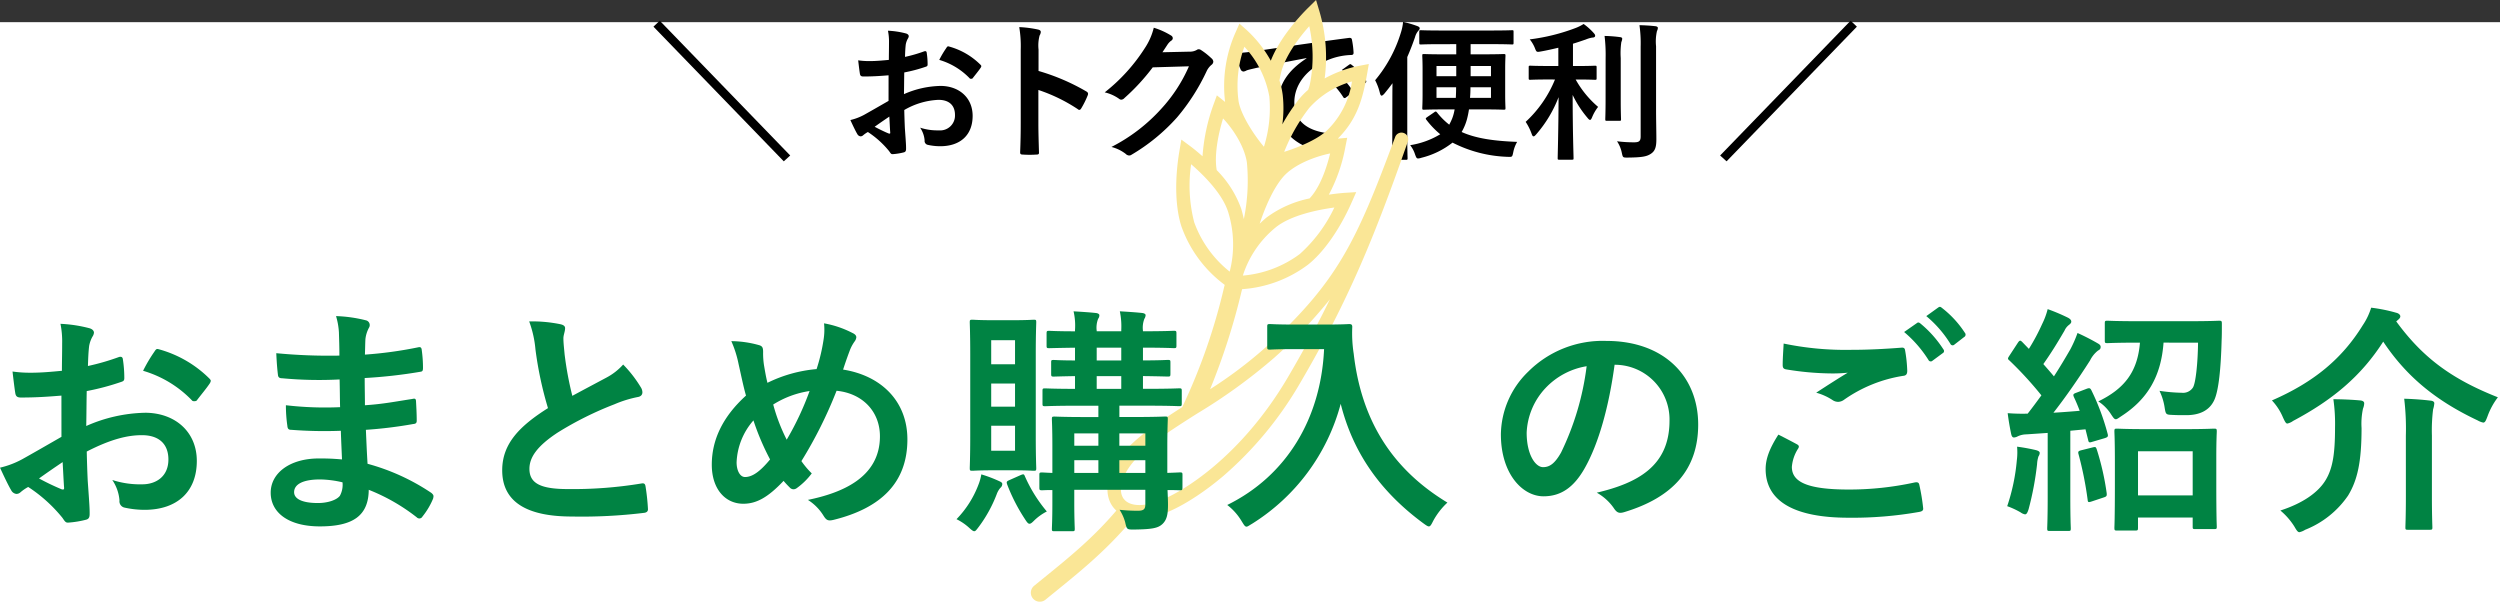 <svg xmlns="http://www.w3.org/2000/svg" width="451" height="109" viewBox="0 0 451 109"><rect x="0" y="0" width="451" height="109" fill="#333333" stroke="none"/><g transform="translate(-605 1544)"><rect width="451" height="105" transform="translate(605 -1540)" fill="#fff"/><g transform="translate(-1112.762 -6792.349)"><path d="M1835.645,5253.16l1.134-1.079,23.537,24.32-1.16,1.053Z"/><path d="M1878.06,5261.934c-1.35.107-2.727.215-4.535.215-.459,0-.594-.162-.648-.567-.081-.513-.189-1.4-.3-2.349a13.684,13.684,0,0,0,2.106.136c1.133,0,2.294-.108,3.428-.216,0-.891.027-1.917.027-3.077a9.966,9.966,0,0,0-.189-2.186,15.327,15.327,0,0,1,3.212.485c.324.081.54.271.54.513a.956.956,0,0,1-.162.432,3.3,3.3,0,0,0-.378,1.053c-.081.7-.108,1.376-.135,2.24a26.22,26.22,0,0,0,3.455-1c.243-.081.432-.027.459.243a13.572,13.572,0,0,1,.162,2.106c0,.269-.081.35-.351.432a27.513,27.513,0,0,1-3.86,1.025c-.027,1.3-.027,2.619-.054,3.914a17.017,17.017,0,0,1,6.64-1.484c3.347.027,5.749,2.159,5.749,5.4,0,3.455-2.213,5.48-5.857,5.48a10.367,10.367,0,0,1-2.213-.244.723.723,0,0,1-.594-.809,4.712,4.712,0,0,0-.81-2.294,10.06,10.06,0,0,0,3.374.485,2.678,2.678,0,0,0,2.915-2.78c0-1.754-1.079-2.726-2.969-2.726a13.358,13.358,0,0,0-6.181,1.835c.027,1.134.054,2.052.108,3.24.081,1.187.216,2.888.216,3.508,0,.378.054.784-.405.891a10.911,10.911,0,0,1-2,.324c-.3.028-.4-.188-.648-.54a16.6,16.6,0,0,0-3.833-3.455,4.938,4.938,0,0,0-.863.594.672.672,0,0,1-.459.189.757.757,0,0,1-.594-.431c-.3-.487-.837-1.62-1.242-2.511a10.01,10.01,0,0,0,2.484-.944c1.16-.649,2.429-1.377,4.4-2.511Zm-2.511,9.285c.756.4,1.674.863,2.537,1.215.216.053.3.026.27-.216-.054-.7-.107-1.945-.161-2.835C1877.439,5269.9,1876.521,5270.517,1875.549,5271.219Zm12.9-14.171c.189-.3.27-.378.459-.324a12.821,12.821,0,0,1,5.722,3.293c.108.108.162.189.162.269a.71.71,0,0,1-.108.271c-.351.54-1.053,1.377-1.458,1.916-.081.108-.458.135-.539,0a12.465,12.465,0,0,0-5.48-3.32A16.584,16.584,0,0,1,1888.452,5257.048Z"/><path d="M1905.113,5261.15a38.109,38.109,0,0,1,8.583,3.671c.3.162.432.351.3.7a15.92,15.92,0,0,1-1.16,2.348c-.108.19-.216.3-.351.3a.411.411,0,0,1-.3-.136,29.913,29.913,0,0,0-7.1-3.455v5.966c0,1.755.055,3.347.109,5.29.027.324-.109.4-.486.4a17.776,17.776,0,0,1-2.4,0c-.378,0-.513-.081-.513-.4.082-2,.108-3.59.108-5.317v-13.281a20.593,20.593,0,0,0-.27-3.995,19.8,19.8,0,0,1,3.375.433c.378.08.513.242.513.458a1.421,1.421,0,0,1-.216.621,7.026,7.026,0,0,0-.189,2.537Z"/><path d="M1932.327,5257.668a2.506,2.506,0,0,0,1.35-.323.543.543,0,0,1,.351-.109.785.785,0,0,1,.432.162,12.442,12.442,0,0,1,1.835,1.458.875.875,0,0,1,.351.621.781.781,0,0,1-.324.567,3.255,3.255,0,0,0-.89,1.16,37.192,37.192,0,0,1-5.345,8.341,34.335,34.335,0,0,1-8.206,6.722.735.735,0,0,1-.432.134.947.947,0,0,1-.62-.3,7.111,7.111,0,0,0-2.565-1.242,31.086,31.086,0,0,0,8.989-6.883,27.5,27.5,0,0,0,4.994-7.666l-6.533.19a37.582,37.582,0,0,1-5.1,5.533.839.839,0,0,1-.567.3.649.649,0,0,1-.405-.162,7.327,7.327,0,0,0-2.591-1.16,32.039,32.039,0,0,0,7.261-8.018,11.543,11.543,0,0,0,1.592-3.643,13.316,13.316,0,0,1,3.158,1.43.564.564,0,0,1,.27.459.539.539,0,0,1-.3.459,2.886,2.886,0,0,0-.675.729c-.3.459-.567.863-.89,1.349Z"/><path d="M1953.442,5258.829c-3.293.621-6.181,1.188-9.069,1.781-1.026.244-1.3.3-1.7.432a1.577,1.577,0,0,1-.594.217.631.631,0,0,1-.513-.4,18.926,18.926,0,0,1-1-2.916,37.329,37.329,0,0,0,4.292-.459c3.32-.486,9.258-1.376,16.222-2.294.4-.054.54.108.567.3a15.456,15.456,0,0,1,.3,2.376c0,.324-.162.405-.513.405a12.069,12.069,0,0,0-3.293.594c-4.589,1.566-6.883,4.724-6.883,7.962,0,3.483,2.483,5.372,7.18,5.669.432,0,.594.109.594.406a9.6,9.6,0,0,1-.3,2.321c-.081.4-.189.566-.513.566-4.751,0-9.96-2.726-9.96-8.341,0-3.833,1.916-6.423,5.182-8.556Zm5.345,2.915c.135-.108.243-.081.405.054a12.4,12.4,0,0,1,2.564,2.889.271.271,0,0,1-.081.431l-1.133.837a.282.282,0,0,1-.459-.081,13.382,13.382,0,0,0-2.727-3.131Zm2.4-1.755c.162-.107.243-.081.405.055a11.241,11.241,0,0,1,2.564,2.78.312.312,0,0,1-.08.486l-1.08.836a.276.276,0,0,1-.459-.081,12.8,12.8,0,0,0-2.7-3.1Z"/><path d="M1968.944,5266.954c0-1.026,0-2.349.027-3.591q-.688.932-1.458,1.864c-.216.242-.378.377-.513.377-.108,0-.216-.135-.3-.458a9.765,9.765,0,0,0-.864-2.322,24.434,24.434,0,0,0,4.643-8.584,8.922,8.922,0,0,0,.4-1.943,19.231,19.231,0,0,1,2.564.756c.27.107.432.216.432.4s-.135.324-.3.514a2.831,2.831,0,0,0-.54,1.079c-.431,1.242-.89,2.429-1.4,3.59v14.144c0,2.646.054,3.968.054,4.1,0,.27-.027.3-.3.3h-2.213c-.27,0-.3-.027-.3-.3,0-.161.054-1.457.054-4.1Zm8.826-10.636c-2.618,0-3.509.055-3.671.055-.27,0-.3-.027-.3-.324V5254.1c0-.27.027-.3.3-.3.162,0,1.053.053,3.671.053h9.043c2.645,0,3.563-.053,3.725-.053.243,0,.27.026.27.3v1.944c0,.3-.027.324-.27.324-.162,0-1.08-.055-3.725-.055h-3.752v1.836h2.348c2.591,0,3.455-.053,3.617-.053.3,0,.324.026.324.323,0,.162-.054.864-.054,2.511v4.373c0,1.646.054,2.375.054,2.537,0,.269-.027.3-.324.3-.162,0-1.026-.054-3.617-.054h-2.645a15.65,15.65,0,0,1-.378,1.835,9.6,9.6,0,0,1-.945,2.24c2.511,1.134,5.7,1.62,10.015,1.782a5.972,5.972,0,0,0-.7,1.863c-.189.863-.162.863-.972.837a23.412,23.412,0,0,1-9.987-2.565,14.766,14.766,0,0,1-5.588,2.727,2.382,2.382,0,0,1-.621.134c-.27,0-.351-.189-.54-.7a5.264,5.264,0,0,0-.89-1.7,14.905,14.905,0,0,0,5.425-1.971,15.419,15.419,0,0,1-2.51-2.618c-.162-.216-.135-.27.162-.486l1.268-.863a.472.472,0,0,1,.27-.135c.082,0,.135.08.243.188a12.858,12.858,0,0,0,2.187,2.187,11.033,11.033,0,0,0,.54-1.134,8.272,8.272,0,0,0,.432-1.619h-1.917c-2.564,0-3.455.054-3.617.054-.27,0-.3-.028-.3-.3,0-.19.054-.891.054-2.537v-4.373c0-1.647-.054-2.349-.054-2.511,0-.3.027-.323.3-.323.162,0,1.053.053,3.617.053h2.213v-1.836Zm2.7,3.942h-3.563v1.835h3.563Zm-3.563,3.833v1.916h3.483c.027-.54.054-1.188.054-1.916Zm9.826,1.916v-1.916h-3.7c0,.7-.027,1.349-.081,1.916Zm0-3.914v-1.835h-3.671v1.835Z"/><path d="M1997.131,5262.688c-2.348,0-3.131.055-3.293.055-.27,0-.3-.027-.3-.3V5260.5c0-.271.027-.3.3-.3.162,0,.945.054,3.293.054h1.755v-3.293c-1.026.242-2.079.485-3.158.675-.783.134-.783.134-1.107-.7a6.158,6.158,0,0,0-.891-1.484,35.488,35.488,0,0,0,8.341-2.079,8.142,8.142,0,0,0,1.377-.7,11.014,11.014,0,0,1,1.808,1.619c.189.216.27.324.27.513,0,.216-.216.324-.513.324a5.187,5.187,0,0,0-1.187.35c-.729.244-1.485.514-2.3.756v4.023h.7c2.321,0,3.1-.054,3.266-.054.27,0,.3.026.3.3v1.943c0,.27-.027.3-.3.3-.162,0-.945-.055-3.266-.055h-.216a17.975,17.975,0,0,0,4.049,4.941,7.83,7.83,0,0,0-1.08,1.862c-.135.324-.243.486-.378.486-.108,0-.27-.135-.459-.378a18.736,18.736,0,0,1-2.672-4.13c0,6.506.162,10.932.162,11.418,0,.243-.027.27-.324.27h-2.24c-.27,0-.3-.027-.3-.27,0-.486.135-4.859.162-11.013a22.451,22.451,0,0,1-4.022,6.694c-.216.244-.351.378-.486.378s-.243-.134-.351-.459a10.02,10.02,0,0,0-1.08-2.159,21.287,21.287,0,0,0,5.291-7.64Zm10.285-3.832a28.853,28.853,0,0,0-.189-4.022,23.682,23.682,0,0,1,2.807.216c.27.027.378.135.378.3a2.13,2.13,0,0,1-.162.593,13.856,13.856,0,0,0-.108,2.889v7.45c0,2.294.054,3.4.054,3.563,0,.27-.027.3-.3.3h-2.241c-.269,0-.3-.027-.3-.3,0-.162.054-1.269.054-3.563Zm9.1,9.232c0,1.889.054,4.021.054,5.371,0,1.322-.189,2.1-.972,2.618-.755.513-1.619.675-4.238.7-.836,0-.836,0-1.025-.864a5.685,5.685,0,0,0-.864-2.078,24.69,24.69,0,0,0,3.077.189c.864,0,1.188-.189,1.188-1.052v-16.223a22.922,22.922,0,0,0-.216-3.86c1,.027,1.97.081,2.888.188.27.027.432.162.432.3a1.264,1.264,0,0,1-.162.567,8.51,8.51,0,0,0-.162,2.753Z"/><path d="M2028.074,5276.4l23.538-24.32,1.133,1.079-23.51,24.294Z"/></g><path d="M1971,5272.342a1.215,1.215,0,0,0-1.55.72c-7.042,19-10.415,26.144-23.454,38.027a78.662,78.662,0,0,1-9.931,7.472,119.527,119.527,0,0,0,5.655-17.579c.04-.158.08-.31.121-.467a22.315,22.315,0,0,0,11.9-4.43c2.838-2.26,5.707-6.36,7.872-11.249l.809-1.827-1.993.124c-.133.008-1.293.085-2.942.333a29.508,29.508,0,0,0,2.991-8.665l.318-1.591-1.617.144-.081.009c3.616-3.6,4.544-7.451,5.3-11.739l.3-1.727-1.724.325a21.775,21.775,0,0,0-6.242,2.277,29.245,29.245,0,0,0-.977-12.212l-.578-1.938-1.438,1.421c-1.241,1.226-5.057,5.231-6.723,9.534a22.046,22.046,0,0,0-4.417-5.594l-1.244-1.1-.672,1.521a23.851,23.851,0,0,0-1.914,12.613c-.055-.045-.11-.1-.165-.138l-1.318-1.055-.58,1.586a34.175,34.175,0,0,0-2.008,9.406c-1.218-1.085-2.128-1.763-2.233-1.84l-1.586-1.173-.332,1.945c-.9,5.272-.771,10.274.346,13.726a22.475,22.475,0,0,0,7.808,10.537l-.114.436a106.777,106.777,0,0,1-7.546,21.615c-4.9,3.133-9.091,5.951-11.516,9.392-2.225,3.157-2.6,6.459-.982,8.618a4.853,4.853,0,0,0,.61.66c-4.192,4.926-8.4,8.342-13.062,12.127q-.877.711-1.769,1.439a1.618,1.618,0,0,0,2.047,2.507q.89-.726,1.762-1.433c4.833-3.923,9.465-7.683,14.1-13.282a7.968,7.968,0,0,0,1.054.076,12.483,12.483,0,0,0,4-.739c3.185-1.091,7.4-3.721,11.279-7.036a65.419,65.419,0,0,0,13.615-16.457c8.842-15.044,13.524-26.544,19.559-43.773A1.215,1.215,0,0,0,1971,5272.342Zm-50.516,66c-.951-1.269-.549-3.531,1.024-5.763,2.366-3.356,6.906-6.245,12.163-9.59a99.837,99.837,0,0,0,13.96-10.1,87.45,87.45,0,0,0,10.043-10.541c-2.208,4.534-4.671,9.116-7.592,14.086-8.351,14.21-19.08,20.883-23.587,22.426C1923.7,5339.814,1921.449,5339.622,1920.488,5338.34Zm12.155-60.37c2.139,1.849,5.752,5.369,6.737,8.8a19.717,19.717,0,0,1,.223,10.58,20.039,20.039,0,0,1-6.4-8.9A26.381,26.381,0,0,1,1932.643,5277.97Zm21.313-24.9a25.365,25.365,0,0,1,.108,10.5,8.033,8.033,0,0,1-.3.975,13.056,13.056,0,0,0-1.726,1.786,33.619,33.619,0,0,0-2.938,4.445,21.514,21.514,0,0,0,.072-5.253,14.515,14.515,0,0,0-.585-2.645c.085-.518.18-1,.287-1.434C1949.558,5258.691,1951.748,5255.544,1953.956,5253.069Zm3.277,18.735c-1.654,1.6-4.829,2.993-7.8,3.94a31.734,31.734,0,0,1,4.506-7.913,16.1,16.1,0,0,1,7.721-4.787A15.5,15.5,0,0,1,1957.233,5271.8Zm-15.259,26.261a18.45,18.45,0,0,1,5.825-8.614c2.748-2.3,7.824-3.284,10.684-3.67a26.359,26.359,0,0,1-6.25,8.405A20.052,20.052,0,0,1,1941.974,5298.065Zm4.266-10.474c-.441.369-.844.74-1.227,1.112,1.007-3.075,2.508-6.478,4.268-8.485,1.91-2.179,5.625-3.611,8.443-4.191-.909,3.712-2.2,6.525-3.718,8.117A19.674,19.674,0,0,0,1946.24,5287.591Zm.518-21.785a23.368,23.368,0,0,1-.978,9.019c-2.094-2.494-4.2-5.965-4.576-8.216a20.652,20.652,0,0,1,1.045-9.828A17.746,17.746,0,0,1,1946.758,5265.806Zm-4.043,11.954a34.678,34.678,0,0,1-.561,10.121c-.122-.577-.264-1.169-.441-1.786a18.835,18.835,0,0,0-4.448-7.051c-.465-2.6.21-6.282,1.139-9.327C1940.416,5271.835,1942.344,5275.016,1942.715,5277.76Z" transform="translate(-1112.762 -6792.349)" fill="#fae696" style="mix-blend-mode:multiply;isolation:isolate"/><g transform="translate(-1112.762 -6792.349)"><path d="M1728.843,5319.716c-2.173.174-4.389.347-7.3.347-.738,0-.956-.26-1.042-.912-.131-.826-.305-2.26-.479-3.781a22.205,22.205,0,0,0,3.39.217c1.825,0,3.694-.173,5.519-.347,0-1.434.044-3.086.044-4.954a16.042,16.042,0,0,0-.305-3.52,24.613,24.613,0,0,1,5.172.782c.521.13.869.434.869.826a1.54,1.54,0,0,1-.261.695,5.329,5.329,0,0,0-.608,1.7c-.131,1.13-.174,2.216-.217,3.607a42.781,42.781,0,0,0,5.562-1.608c.391-.131.695-.044.739.391a21.829,21.829,0,0,1,.261,3.389c0,.435-.131.565-.565.7a44.309,44.309,0,0,1-6.215,1.651c-.043,2.086-.043,4.215-.087,6.3a27.449,27.449,0,0,1,10.691-2.39c5.388.044,9.256,3.477,9.256,8.692,0,5.562-3.563,8.821-9.43,8.821a16.79,16.79,0,0,1-3.564-.391,1.164,1.164,0,0,1-.956-1.3,7.6,7.6,0,0,0-1.3-3.694,16.21,16.21,0,0,0,5.432.782c2.433,0,4.693-1.391,4.693-4.476,0-2.825-1.738-4.389-4.78-4.389-2.477,0-5.476.652-9.952,2.955.044,1.825.087,3.3.174,5.215.13,1.912.348,4.65.348,5.649,0,.609.087,1.26-.652,1.434a17.712,17.712,0,0,1-3.216.522c-.478.043-.652-.305-1.043-.869a26.719,26.719,0,0,0-6.171-5.563,7.844,7.844,0,0,0-1.39.956,1.1,1.1,0,0,1-.739.3,1.215,1.215,0,0,1-.956-.695c-.478-.782-1.347-2.607-2-4.042a15.966,15.966,0,0,0,4-1.521c1.868-1.042,3.911-2.216,7.083-4.041Zm-4.041,14.949a44.552,44.552,0,0,0,4.085,1.956c.347.087.478.043.434-.348-.087-1.13-.174-3.129-.26-4.563C1727.844,5332.536,1726.366,5333.535,1724.8,5334.665Zm20.772-22.815c.3-.478.435-.608.739-.521a20.658,20.658,0,0,1,9.213,5.3c.174.174.261.305.261.435a1.133,1.133,0,0,1-.174.435c-.565.869-1.7,2.216-2.347,3.085-.13.174-.739.217-.869,0a20.052,20.052,0,0,0-8.822-5.345A26.618,26.618,0,0,1,1745.574,5311.85Z" fill="#008343"/><path d="M1779.25,5326.061a77.376,77.376,0,0,1-8.952-.174c-.478,0-.652-.174-.7-.739a25.9,25.9,0,0,1-.26-3.694,61.131,61.131,0,0,0,9.777.348c-.043-1.652-.043-3.346-.087-5a71.379,71.379,0,0,1-10.386-.217c-.478,0-.695-.174-.739-.608-.13-1.087-.217-2.13-.3-3.912a99.253,99.253,0,0,0,11.386.435c0-1.608-.043-2.738-.087-4.215a12.536,12.536,0,0,0-.521-2.912,25.148,25.148,0,0,1,5.475.782.885.885,0,0,1,.478,1.3,5.6,5.6,0,0,0-.652,2.086c-.043.869-.043,1.477-.087,2.781a73.038,73.038,0,0,0,9.518-1.3c.521-.13.695,0,.738.522a23.2,23.2,0,0,1,.218,3.172c0,.565-.131.652-.478.7a88.826,88.826,0,0,1-10.039,1.129c0,1.739.043,3.347.043,4.911,3.3-.217,5.389-.652,8.518-1.13.522-.13.652-.043.695.348.044.826.131,2.26.131,3.563,0,.435-.174.565-.652.609a78.939,78.939,0,0,1-8.518,1.043c.087,2,.174,4.128.3,6.127a38.776,38.776,0,0,1,11.517,5.258c.434.392.434.522.3,1.043a13.062,13.062,0,0,1-1.912,3.216.639.639,0,0,1-.565.348.669.669,0,0,1-.478-.217,34.48,34.48,0,0,0-8.648-4.954c-.044,4.693-2.868,6.6-8.822,6.6-5.649,0-8.865-2.477-8.865-6.084,0-3.52,3.433-6.171,8.691-6.171,1.087,0,2.13,0,4.172.174C1779.38,5329.32,1779.293,5327.538,1779.25,5326.061Zm-3.738,8.778c-3.172,0-4.693.912-4.693,2.3,0,1.13,1.3,1.956,4.3,1.956,1.739,0,3.347-.522,3.955-1.3a4.169,4.169,0,0,0,.478-2.434A18.773,18.773,0,0,0,1775.512,5334.839Z" fill="#008343"/><path d="M1818.923,5306.853c.522.13.783.347.783.695,0,.608-.305,1.217-.305,1.825,0,.869.131,1.912.218,2.912a61.012,61.012,0,0,0,1.39,7.474c2.173-1.173,3.738-2,6.171-3.3a10.776,10.776,0,0,0,3-2.347,22.344,22.344,0,0,1,3.172,4.085,1.759,1.759,0,0,1,.3.912c0,.435-.26.783-.869.87a20.82,20.82,0,0,0-4.172,1.3,60.426,60.426,0,0,0-10.212,5.085c-3.781,2.477-5.128,4.519-5.128,6.562,0,2.564,1.912,3.65,6.91,3.65a75.948,75.948,0,0,0,13.254-1c.478-.087.7,0,.782.521a38.191,38.191,0,0,1,.435,4.042c.043.478-.261.695-.782.738a92.807,92.807,0,0,1-12.951.652c-8.213,0-12.559-2.694-12.559-8.343,0-4.824,3.173-8,8.257-11.212a66.045,66.045,0,0,1-2.26-10.6,19.414,19.414,0,0,0-1.13-5.041A25.094,25.094,0,0,1,1818.923,5306.853Z" fill="#008343"/><path d="M1866.332,5309.634a11.255,11.255,0,0,0,.087-2.955,17.984,17.984,0,0,1,5.128,1.738c.478.217.695.478.695.782a1.486,1.486,0,0,1-.3.739,7.142,7.142,0,0,0-.869,1.608c-.261.7-.652,1.738-1.217,3.476,6.866,1.087,11.6,5.693,11.6,12.6,0,7.735-4.694,12.385-13.341,14.515-.957.217-1.261.087-1.782-.739a8.886,8.886,0,0,0-2.825-2.868c5.91-1.217,12.994-3.911,12.994-11.473,0-4.389-3.042-7.735-7.823-8.213a78.244,78.244,0,0,1-6.344,12.689,15.343,15.343,0,0,0,1.868,2.216,12.389,12.389,0,0,1-2.694,2.651,1.033,1.033,0,0,1-.608.218.939.939,0,0,1-.609-.261c-.347-.348-.7-.695-1.173-1.26-2.825,3-4.911,4.128-7.257,4.128-3.3,0-5.693-2.694-5.693-7.04,0-4.52,2-8.691,6.171-12.472-.478-1.652-.913-3.824-1.348-5.737a19.649,19.649,0,0,0-1.3-4.084,18.839,18.839,0,0,1,4.91.695c.7.174.826.478.826,1.26a14.128,14.128,0,0,0,.174,2.477c.217,1.26.348,2.043.608,3.086a24.847,24.847,0,0,1,8.866-2.477A33.078,33.078,0,0,0,1866.332,5309.634Zm-15.688,22.119c0,1.478.608,2.651,1.521,2.651,1.3,0,2.694-.956,4.519-3.172a44.916,44.916,0,0,1-3-7.04A12.165,12.165,0,0,0,1850.644,5331.753Zm9.039-4.085a52.329,52.329,0,0,0,4.128-8.778,17.037,17.037,0,0,0-6.562,2.434A32.522,32.522,0,0,0,1859.683,5327.668Z" fill="#008343"/><path d="M1894.271,5335.795a9.178,9.178,0,0,0,.522-1.869,24.1,24.1,0,0,1,3.216,1.217c.391.174.564.3.564.522a.9.9,0,0,1-.347.695,3.667,3.667,0,0,0-.652,1.13,24.3,24.3,0,0,1-3.216,5.866c-.434.565-.608.826-.826.826s-.434-.174-.825-.521a9.891,9.891,0,0,0-2.39-1.652A18.146,18.146,0,0,0,1894.271,5335.795Zm6.215-29.681c2.65,0,3.476-.087,3.78-.087.391,0,.435.043.435.478,0,.261-.087,2.042-.087,5.867v14.558c0,3.824.087,5.606.087,5.866,0,.435-.044.478-.435.478-.3,0-1.13-.086-3.78-.086h-3.607c-2.564,0-3.39.086-3.694.086-.435,0-.478-.043-.478-.478,0-.3.087-2.042.087-5.866v-14.558c0-3.825-.087-5.563-.087-5.867,0-.435.043-.478.478-.478.3,0,1.13.087,3.694.087Zm-3.912,7.952h4.3v-4.345h-4.3Zm4.3,7.649v-4.172h-4.3v4.172Zm0,3.433h-4.3v4.519h4.3Zm.912,8.952c.609-.261.7-.261.869.174a26.19,26.19,0,0,0,3.955,6.345,9.325,9.325,0,0,0-2.347,1.694c-.347.348-.565.522-.782.522-.261,0-.478-.3-.869-.913a32.307,32.307,0,0,1-3.172-6.214c-.131-.435-.087-.521.391-.739Zm29.29,2.173c0,.478-.043.521-.478.521-.174,0-.782-.043-2.216-.043.043,1,.087,1.956.087,2.651,0,1.738-.217,2.738-1,3.476s-1.825.956-5.128,1c-1.3,0-1.3,0-1.607-1.347a8.111,8.111,0,0,0-1-2.217,29.975,29.975,0,0,0,3.3.174c1.13,0,1.347-.347,1.347-1.217v-2.563h-12.82v2.216c0,3.085.087,4.563.087,4.824,0,.391-.043.434-.478.434H1908c-.435,0-.478-.043-.478-.434,0-.305.087-1.565.087-4.737v-2.26c-1.174,0-1.7.043-1.826.043-.478,0-.521-.043-.521-.521v-2.216c0-.435.043-.478.521-.478.131,0,.652.043,1.826.087v-4.911c0-3.129-.087-4.52-.087-4.78,0-.435.043-.478.478-.478.3,0,1.608.086,5.432.086h2.477v-2.042h-3.737c-4.129,0-5.563.087-5.867.087-.435,0-.478-.044-.478-.478v-2.26c0-.434.043-.478.478-.478.261,0,1.651.087,5.389.087v-2.3c-2.608.043-3.607.087-3.825.087-.434,0-.478-.044-.478-.522v-2.042c0-.391.044-.435.478-.435.218,0,1.217.087,3.825.087v-2.3c-3.216.043-4.433.087-4.65.087-.435,0-.478-.044-.478-.478v-2.13c0-.478.043-.521.478-.521.217,0,1.434.087,4.65.087v-.261a11.426,11.426,0,0,0-.261-3.346c1.434.087,2.824.174,4,.3.434.044.652.217.652.391a.982.982,0,0,1-.218.652,4.441,4.441,0,0,0-.26,2.173v.087h4.432v-.261a13.219,13.219,0,0,0-.26-3.346c1.434.087,2.824.174,4,.3.434.044.651.217.651.391a1.287,1.287,0,0,1-.217.652,4.436,4.436,0,0,0-.261,2.173v.087c4.042,0,5.3-.087,5.563-.087.434,0,.478.043.478.521v2.13c0,.434-.044.478-.478.478-.261,0-1.521-.087-5.563-.087v2.3c3.086,0,4.216-.087,4.476-.087.435,0,.478.044.478.435v2.042c0,.478-.043.522-.478.522-.26,0-1.39-.044-4.476-.087v2.3h.7c4.172,0,5.562-.087,5.823-.087.435,0,.478.044.478.478v2.26c0,.434-.043.478-.478.478-.261,0-1.651-.087-5.823-.087h-4.954v2.042h2.781c3.824,0,5.171-.086,5.475-.086.435,0,.478.043.478.478,0,.26-.086,1.912-.086,5.171v4.52c1.434-.044,2.085-.087,2.259-.087.435,0,.478.043.478.478Zm-15.166-7.518v-2.216h-4.346v2.216Zm0,4.911v-2.3h-4.346v2.3Zm4.128-20.295v-2.3h-4.432v2.3Zm0,5.128v-2.3h-4.432v2.3Zm-.347,8.04v2.216h4.693v-2.216Zm4.693,7.127v-2.3h-4.693v2.3Z" fill="#008343"/><path d="M1956.8,5306.9c3.129,0,4.085-.087,4.346-.087.391,0,.565.087.565.522a24.306,24.306,0,0,0,.26,4.823c1.348,11.734,6.693,20.686,16.905,26.857a12.808,12.808,0,0,0-2.564,3.3c-.347.7-.521,1-.782,1-.217,0-.522-.217-1-.565-7.909-5.823-12.732-12.907-14.905-21.555a36.571,36.571,0,0,1-15.992,21.642c-.522.3-.783.521-1,.521-.3,0-.478-.347-.913-1.043a10.4,10.4,0,0,0-2.564-2.868c10.778-5.3,16.905-15.688,17.47-28.116h-5.388c-3.129,0-4.085.087-4.346.087-.478,0-.522-.044-.522-.478v-3.651c0-.434.044-.478.522-.478.261,0,1.217.087,4.346.087Z" fill="#008343"/><path d="M2009.034,5314.153c-1,7.388-2.825,14.167-5.432,18.73-1.869,3.26-4.129,5-7.388,5-3.824,0-7.692-4.085-7.692-11.169a16.009,16.009,0,0,1,4.911-11.3,19.015,19.015,0,0,1,14.123-5.563c10.43,0,16.558,6.432,16.558,15.08,0,8.083-4.563,13.167-13.385,15.818-.913.261-1.3.087-1.869-.782a9.226,9.226,0,0,0-3.042-2.738c7.344-1.738,13.124-4.78,13.124-12.994a9.871,9.871,0,0,0-9.734-10.082Zm-12.472,4.216a12.51,12.51,0,0,0-3.39,8.039c0,4,1.608,6.215,2.955,6.215,1.13,0,2.086-.565,3.259-2.651a49.638,49.638,0,0,0,4.607-15.558A13.078,13.078,0,0,0,1996.562,5318.369Z" fill="#008343"/><path d="M2041.927,5328.494c.391.217.435.435.217.782a7.142,7.142,0,0,0-1.13,3.3c0,2.738,2.825,4.085,10.3,4.085a55.294,55.294,0,0,0,11.777-1.26c.608-.131.825,0,.912.391a36.178,36.178,0,0,1,.7,4.259c.044.391-.217.565-.738.652a69.067,69.067,0,0,1-12.733,1.043c-10.039,0-14.949-3.129-14.949-8.779,0-1.782.651-3.65,2.3-6.214C2039.711,5327.321,2040.8,5327.886,2041.927,5328.494Zm9.821-17.035c3.173,0,6.258-.174,9.039-.391.435-.044.609.13.652.478a25.256,25.256,0,0,1,.391,3.694c0,.608-.217.869-.738.912a25.322,25.322,0,0,0-10.647,4.3,1.861,1.861,0,0,1-1.087.391,1.824,1.824,0,0,1-.912-.261,10.411,10.411,0,0,0-3.042-1.391c2.259-1.477,4.171-2.694,5.692-3.607a26.431,26.431,0,0,1-3.172.131,51.994,51.994,0,0,1-8-.739c-.391-.087-.565-.261-.565-.782,0-1.043.087-2.3.174-3.868A54.848,54.848,0,0,0,2051.748,5311.459Zm11.821-4.824c.217-.174.391-.13.651.087a19.976,19.976,0,0,1,4.129,4.65.438.438,0,0,1-.13.695l-1.826,1.348a.454.454,0,0,1-.738-.131,21.566,21.566,0,0,0-4.39-5.041Zm3.867-2.824c.261-.174.391-.131.652.086a18.17,18.17,0,0,1,4.129,4.477.5.5,0,0,1-.131.782l-1.738,1.347a.446.446,0,0,1-.739-.13,20.546,20.546,0,0,0-4.346-5Z" fill="#008343"/><path d="M2081.6,5331.362a11.22,11.22,0,0,0,.043-2.433,32.934,32.934,0,0,1,3.347.608c.521.13.738.3.738.522a1.153,1.153,0,0,1-.217.608,5.248,5.248,0,0,0-.261,1.434,55.162,55.162,0,0,1-1.521,8.083c-.217.695-.391.956-.652.956a1.849,1.849,0,0,1-.782-.348,14.633,14.633,0,0,0-2.433-1.129A35.379,35.379,0,0,0,2081.6,5331.362Zm12.559-12.863c.565-.217.7-.13.913.3a42.427,42.427,0,0,1,2.911,7.822c.131.479,0,.609-.565.783l-2.216.652c-.522.173-.652.13-.739-.348l-.478-1.912-2.738.261v11.907c0,4,.087,5.475.087,5.693,0,.434-.043.478-.478.478h-3.3c-.434,0-.478-.044-.478-.478,0-.261.087-1.7.087-5.693v-11.516l-3.824.26a3.779,3.779,0,0,0-1.564.348,1.641,1.641,0,0,1-.7.217c-.3,0-.434-.3-.521-.738-.217-1.043-.435-2.26-.609-3.651a34.25,34.25,0,0,0,3.607.087c.826-1.043,1.652-2.173,2.477-3.3a65.317,65.317,0,0,0-5.779-6.3c-.391-.3-.261-.434.043-.913l1.478-2.259c.174-.261.3-.391.434-.391.087,0,.218.087.391.26l1.174,1.217a36.629,36.629,0,0,0,2.39-4.476,13.27,13.27,0,0,0,1-2.694,34.482,34.482,0,0,1,3.694,1.564c.391.217.565.435.565.7,0,.217-.174.391-.391.564a2.658,2.658,0,0,0-.826,1.043c-1.39,2.391-2.477,4.129-3.824,6.041.652.739,1.3,1.477,1.912,2.216,1.043-1.608,2-3.216,2.955-4.867a21.891,21.891,0,0,0,1.3-2.955,39.881,39.881,0,0,1,3.65,1.869c.392.217.522.391.522.652,0,.3-.13.478-.478.651a5.175,5.175,0,0,0-1.434,1.782c-2.217,3.477-4.563,6.823-6.606,9.43,1.565-.087,3.173-.217,4.737-.347q-.456-1.239-1.043-2.477c-.174-.435-.174-.565.435-.783Zm1.13,10.56c.521-.13.565-.087.739.391a47.387,47.387,0,0,1,1.781,7.866c.044.478,0,.608-.565.782l-2.086.695c-.651.218-.738.174-.782-.26a62.9,62.9,0,0,0-1.651-8.257c-.131-.478,0-.565.478-.695Zm12.776-18.9c-.434,6-2.825,10.169-7.6,13.255-.521.347-.782.565-1,.565-.3,0-.478-.305-.913-.956a7.434,7.434,0,0,0-2.26-2.26c4.65-2.26,7.084-5.259,7.518-10.6h-.391c-3.867,0-5.171.087-5.475.087-.435,0-.478-.043-.478-.521v-3c0-.478.043-.521.478-.521.3,0,1.608.087,5.475.087h9.213c3.911,0,5.215-.087,5.476-.087.434,0,.478.087.478.565,0,1.086,0,2.129-.044,3-.13,4.954-.521,8.952-1.3,10.691-.87,1.955-2.7,2.781-5.085,2.781-1,0-1.651,0-2.477-.044-1.217-.043-1.217-.087-1.434-1.434a10.386,10.386,0,0,0-.913-2.911,30.5,30.5,0,0,0,4,.347,2.135,2.135,0,0,0,2.043-.956c.478-.782.869-4.259.913-8.083Zm-8.387,33.9c-.435,0-.478-.044-.478-.522,0-.217.087-1.434.087-7.952v-3.911c0-3.955-.087-5.259-.087-5.476,0-.478.043-.522.478-.522.3,0,1.521.087,5.128.087h7.257c3.564,0,4.824-.087,5.085-.087.478,0,.521.044.521.522,0,.217-.087,1.521-.087,4.78v4.476c0,6.432.087,7.649.087,7.909,0,.392-.043.435-.521.435H2113.8c-.435,0-.479-.043-.479-.435v-1.651h-9.864v1.825c0,.478-.044.522-.522.522Zm3.781-6.345h9.864v-7.953h-9.864Z" fill="#008343"/><path d="M2150.041,5306.331c4.65,6.345,9.734,10.3,18.339,13.689a12.837,12.837,0,0,0-1.869,3.433c-.3.782-.434,1.13-.782,1.13a3.433,3.433,0,0,1-1-.391c-7.735-3.65-12.95-8.083-17.035-14.211-4,6.258-9.213,10.561-16.253,14.3a2.75,2.75,0,0,1-1.043.478c-.26,0-.434-.348-.782-1.087a10.207,10.207,0,0,0-2-3.085c7.6-3.3,12.69-7.562,16.383-13.559a11.805,11.805,0,0,0,1.521-3.172,28.555,28.555,0,0,1,4.52.913c.391.087.739.347.739.651,0,.218-.131.392-.435.652Zm-12.689,28.551c1.26-2.129,1.651-4.78,1.651-9.43a31.437,31.437,0,0,0-.3-5.084c1.521,0,3.389.087,4.823.217.478.043.739.217.739.521a2.753,2.753,0,0,1-.217.957,12.9,12.9,0,0,0-.261,3.52c0,6.084-.739,9.386-2.433,12.167a16.923,16.923,0,0,1-7.736,6.171,3.229,3.229,0,0,1-1.043.435c-.26,0-.478-.261-.869-.956a12.213,12.213,0,0,0-2.564-2.955C2133.18,5339.141,2136,5337.186,2137.352,5334.882Zm14.427-7.952a45.309,45.309,0,0,0-.3-6.649c1.695.043,3.346.174,4.78.347.435.044.652.218.652.478a4.8,4.8,0,0,1-.217,1.087,30.674,30.674,0,0,0-.217,4.693v10.995c0,3.563.087,5.345.087,5.606,0,.391-.044.434-.522.434h-3.868c-.434,0-.478-.043-.478-.434,0-.3.087-2.043.087-5.606Z" fill="#008343"/></g></g></svg>